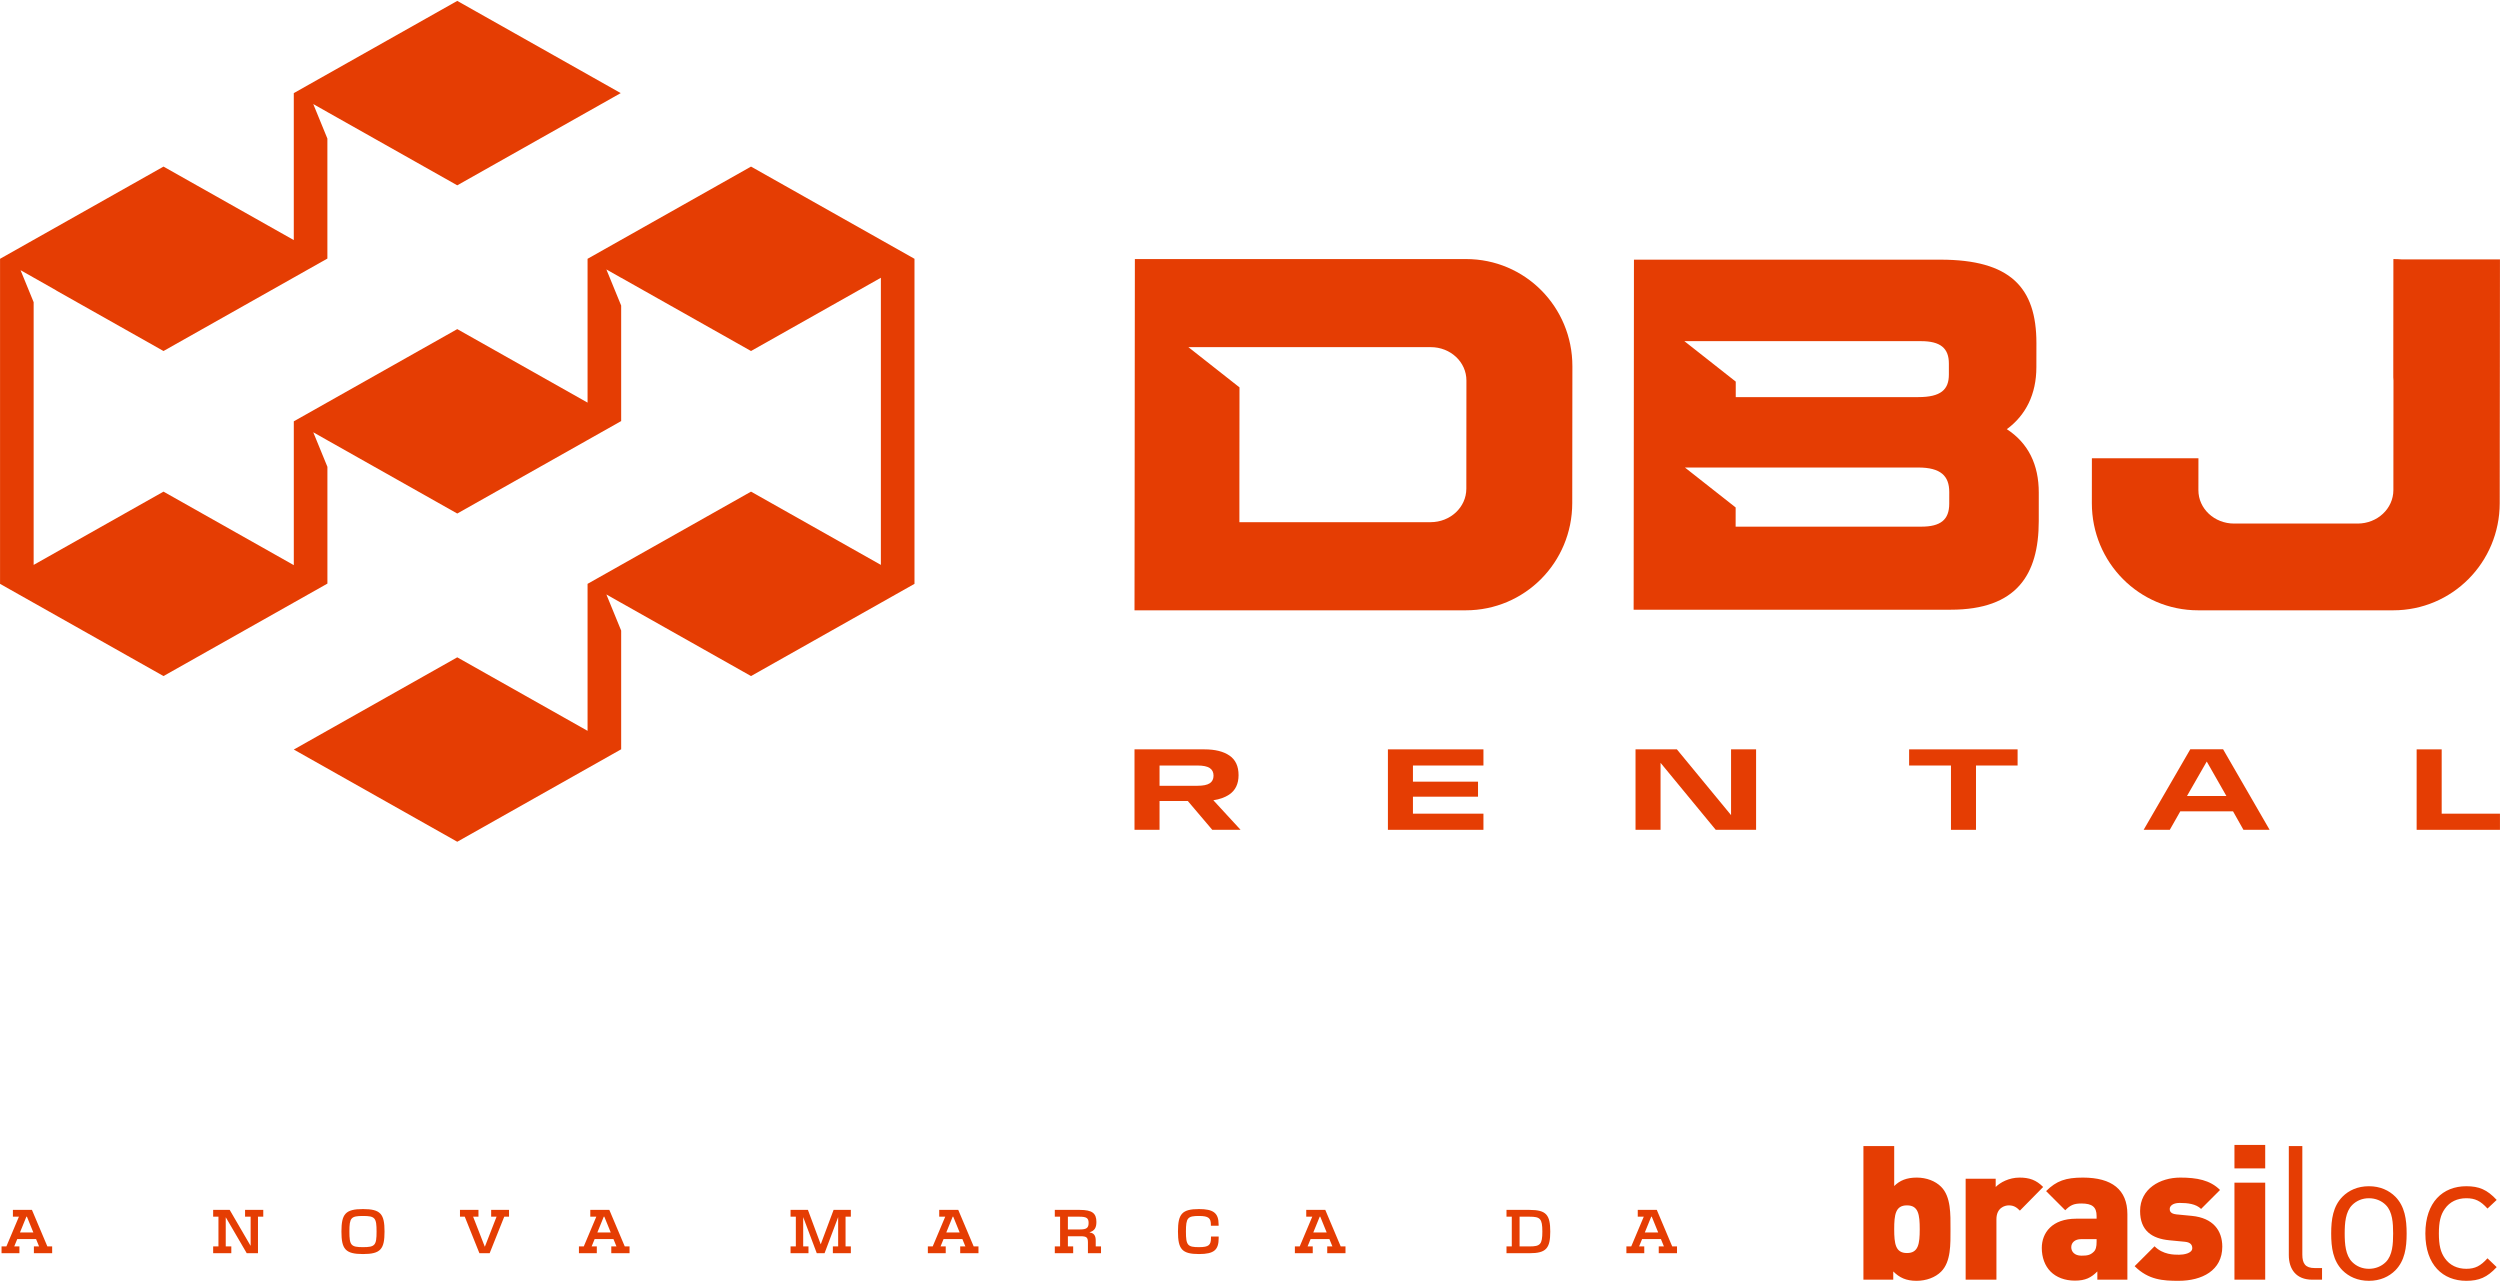 <svg width="1310" height="672" viewBox="0 0 1310 672" fill="none" xmlns="http://www.w3.org/2000/svg">
<path d="M627.463 411.747C630.436 411.747 632.585 411.312 633.909 410.437C635.231 409.561 635.892 408.228 635.892 406.439C635.892 404.669 635.231 403.341 633.909 402.456C632.585 401.571 630.436 401.131 627.463 401.131H607.6V411.747H627.463ZM594.483 392.667H631.175C636.736 392.667 641.096 393.755 644.261 395.931C647.427 398.107 649.007 401.516 649.007 406.16C649.007 410.78 647.352 414.193 644.044 416.4C641.837 417.857 639.085 418.835 635.797 419.336L650.068 434.827H635.235L622.401 419.712H607.6V434.827H594.483V392.667Z" fill="#E53D03"/>
<path d="M727.266 392.667H777.323V401.131H740.381V409.591H774.482V417.465H740.381V426.363H777.323V434.826H727.266V392.667Z" fill="#E53D03"/>
<path d="M857.016 392.667H878.689L907.073 427.113V392.667H920.19V434.826H899.05L870.133 399.725V434.826H857.016V392.667Z" fill="#E53D03"/>
<path d="M1022.31 401.13H1000.38V392.666H1057.22V401.13H1035.42V434.826H1022.31V401.13Z" fill="#E53D03"/>
<path d="M1166.64 417.119L1156.37 399.101H1156.3L1145.97 417.119H1166.64ZM1147.72 392.606H1164.89L1189.28 434.826H1175.57L1170.11 425.143H1142.47L1136.97 434.826H1123.27L1147.72 392.606Z" fill="#E53D03"/>
<path d="M1266.32 392.668V434.826H1309.98V426.364H1279.44V392.668H1266.32Z" fill="#E53D03"/>
<path d="M1254.15 135.747L1254.13 135.937V141.062L1254.08 197.695C1254.15 198.258 1254.18 198.827 1254.18 199.43L1254.15 230.669L1254.13 256.833C1254.11 266.525 1245.76 274.346 1235.39 274.346H1170.67C1160.31 274.346 1151.95 266.525 1151.96 256.833L1151.98 240.125H1096.15L1096.13 263.643C1096.11 294.755 1120.95 319.803 1151.84 319.803H1254.05C1284.93 319.803 1309.82 294.755 1309.85 263.643L1309.88 230.669L1309.93 191.909L1309.98 135.937H1258.73C1257.23 135.829 1255.73 135.747 1254.22 135.747H1254.15Z" fill="#E53D03"/>
<path d="M622.714 181.902H749.71C760.079 181.902 768.421 189.702 768.405 199.415L768.357 256.09C768.341 265.803 759.987 273.62 749.613 273.62H649.445V256.09L649.494 202.988L622.714 181.902ZM594.673 135.748L594.61 191.908L594.547 263.644L594.482 319.803H768.058C798.949 319.803 823.838 294.756 823.857 263.644L823.931 191.908C823.949 160.792 799.123 135.748 768.231 135.748H594.673Z" fill="#E53D03"/>
<path d="M882.896 244.981H1005.18C1016.97 244.981 1021.41 249.422 1021.41 257.807L1021.4 263.927C1021.4 272.311 1016.93 275.967 1006.72 275.967H909.469L909.484 265.911L882.896 244.981ZM882.611 178.762H1006.55C1016.78 178.762 1021.23 182.422 1021.21 190.551V196.306C1021.21 204.154 1017 208.082 1005.21 208.082H909.532V199.963L882.611 178.762ZM856.193 136.063L856.179 143.931V150.975L856.035 311.622L856.02 319.486H1022.15C1056.74 319.486 1068.29 301.142 1068.31 273.098L1068.32 258.157C1068.34 243.482 1062.83 232.226 1051.58 224.883C1061.54 217.555 1067.06 206.55 1067.06 192.395L1067.08 179.817C1067.11 150.473 1053.24 136.063 1016.81 136.063H856.193Z" fill="#E53D03"/>
<path d="M239.603 0.469L153.953 48.787L153.99 48.811H153.945V125.805L85.675 87.293L0.022 135.61L0.043 135.621H0.022V305.937V305.953H0.046L85.675 354.255L171.327 305.937L171.562 305.815V244.617L164.147 226.511L171.562 230.709L239.603 269.091L325.257 220.774L325.491 220.645V160.121L317.739 141.183L325.491 145.575V145.545L393.534 183.931L461.579 145.545V296.005L393.534 257.615L307.882 305.937L307.927 305.963H307.882V382.958L239.603 344.438L153.953 392.759L239.603 441.078L325.257 392.759L325.491 392.638V330.429L317.739 311.491L325.491 315.881V315.871L393.534 354.255L479.189 305.937L479.143 305.913H479.189V135.621H479.171L479.189 135.61L393.534 87.293L307.882 135.61L307.91 135.625H307.882V210.971L239.603 172.455L153.953 220.774L153.963 220.781H153.953V296.137L85.675 257.615L17.63 296.005V158.345L10.766 141.575L29.518 152.193L29.495 152.237L85.675 183.931L171.327 135.61L171.551 135.495V72.611L164.147 54.522L171.694 58.795L239.603 97.106L325.257 48.787L239.603 0.469Z" fill="#E53D03"/>
<path d="M17.469 645.803L14.113 637.547H13.822L10.467 645.803H17.469ZM0.81 653.125H3.349L9.913 637.547H6.762V633.987H16.739L24.821 653.125H27.33V656.685H17.761V653.125H20.474L18.898 649.275H9.037L7.462 653.125H10.175V656.685H0.81V653.125Z" fill="#E53D03"/>
<path d="M111.696 653.126H114.468V637.546H111.696V633.987H120.361L131.272 652.747H131.331V637.546H128.413V633.987H137.953V637.546H135.181V656.684H129.288L118.348 637.926H118.289V653.126H121.207V656.684H111.696V653.126Z" fill="#E53D03"/>
<path d="M190.204 653.505C196.507 653.505 197.323 652.571 197.323 645.335C197.323 638.101 196.507 637.167 190.204 637.167C183.903 637.167 183.086 638.101 183.086 645.335C183.086 652.571 183.903 653.505 190.204 653.505ZM178.914 645.335C178.914 636.146 180.956 633.549 190.204 633.549C199.482 633.549 201.495 636.146 201.495 645.335C201.495 654.526 199.482 657.122 190.204 657.122C180.956 657.122 178.914 654.526 178.914 645.335Z" fill="#E53D03"/>
<path d="M243.537 637.546H241.028V633.987H250.714V637.546H247.913L254.01 653.213H254.098L260.196 637.546H257.366V633.987H266.732V637.546H264.222L256.578 656.685H251.21L243.537 637.546Z" fill="#E53D03"/>
<path d="M320.021 645.803L316.665 637.547H316.374L313.019 645.803H320.021ZM303.362 653.125H305.901L312.465 637.547H309.314V633.987H319.291L327.373 653.125H329.882V656.685H320.313V653.125H323.026L321.45 649.275H311.589L310.014 653.125H312.727V656.685H303.362V653.125Z" fill="#E53D03"/>
<path d="M414.248 653.126H417.02V637.546H414.248V633.987H423.351L430.031 651.959H430.089L436.8 633.987H445.844V637.546H443.072V653.126H445.844V656.684H436.42V653.126H439.192V637.838H439.164L432.073 656.684H427.989L420.9 637.838H420.871V653.126H423.641V656.684H414.248V653.126Z" fill="#E53D03"/>
<path d="M502.856 645.803L499.5 637.547H499.209L495.855 645.803H502.856ZM486.197 653.125H488.736L495.3 637.547H492.149V633.987H502.127L510.208 653.125H512.717V656.685H503.148V653.125H505.861L504.285 649.275H494.424L492.849 653.125H495.563V656.685H486.197V653.125Z" fill="#E53D03"/>
<path d="M565.992 644.227C569.377 644.227 570.427 643.38 570.427 640.814C570.427 638.275 569.348 637.546 565.613 637.546H559.575V644.227H565.992ZM552.717 653.126H555.489V637.546H552.717V633.987H565.817C572.295 633.987 574.512 635.738 574.512 640.318C574.512 643.38 573.491 644.956 570.981 645.686V645.803C573.315 646.152 574.161 647.524 574.161 650.091V653.126H576.933V656.684H570.076V651.083C570.076 648.311 569.348 647.786 565.964 647.786H559.575V653.126H562.345V656.684H552.717V653.126Z" fill="#E53D03"/>
<path d="M617.256 645.336C617.256 636.145 619.299 633.549 628.284 633.549C635.724 633.549 638.554 635.562 638.554 641.572V642.301H634.499V641.805C634.499 638.334 633.36 637.166 628.284 637.166C622.332 637.166 621.428 638.1 621.428 645.336C621.428 652.572 622.332 653.505 628.284 653.505C633.478 653.505 634.556 652.396 634.556 648.516V647.961H638.583V648.778C638.583 654.876 636.278 657.122 628.284 657.122C619.299 657.122 617.256 654.526 617.256 645.336Z" fill="#E53D03"/>
<path d="M695.177 645.803L691.821 637.547H691.53L688.174 645.803H695.177ZM678.518 653.125H681.056L687.621 637.547H684.47V633.987H694.448L702.529 653.125H705.038V656.685H695.469V653.125H698.182L696.606 649.275H686.746L685.17 653.125H687.882V656.685H678.518V653.125Z" fill="#E53D03"/>
<path d="M801.483 653.126C807.055 653.126 808.192 652.104 808.192 645.336C808.192 638.538 807.055 637.546 801.483 637.546H796.26V653.126H801.483ZM789.403 653.126H792.176V637.546H789.403V633.987H801.483C810.234 633.987 812.336 636.583 812.336 645.336C812.336 654.088 810.234 656.684 801.483 656.684H789.403V653.126Z" fill="#E53D03"/>
<path d="M868.889 645.803L865.533 637.547H865.243L861.887 645.803H868.889ZM852.231 653.125H854.768L861.333 637.547H858.183V633.987H868.16L876.241 653.125H878.751V656.685H869.181V653.125H871.895L870.319 649.275H860.459L858.883 653.125H861.595V656.685H852.231V653.125Z" fill="#E53D03"/>
<path d="M1022.06 644.102C1022.06 636.333 1022.36 627.089 1017.15 621.876C1014.1 618.828 1009.48 617.057 1004.36 617.057C999.149 617.057 995.51 618.534 992.56 621.484V600.536H976.433V670.557H992.068V666.232C995.314 669.476 998.757 671.148 1004.26 671.148C1009.38 671.148 1014.1 669.377 1017.15 666.329C1022.36 661.117 1022.06 651.872 1022.06 644.102ZM1005.94 644.102C1005.94 651.773 1005.25 656.592 999.246 656.592C993.248 656.592 992.56 651.773 992.56 644.102C992.56 636.432 993.248 631.613 999.246 631.613C1005.25 631.613 1005.94 636.432 1005.94 644.102ZM1070.62 621.976C1066.98 618.336 1063.44 617.057 1058.23 617.057C1052.72 617.057 1048.1 619.613 1045.74 621.976V617.648H1030V670.557H1046.13V638.889C1046.13 632.892 1050.46 631.613 1052.62 631.613C1055.37 631.613 1056.85 632.793 1058.42 634.368L1070.62 621.976ZM1114.75 670.557V636.236C1114.75 623.352 1106.59 617.057 1091.44 617.057C1082.49 617.057 1077.57 618.729 1072.16 624.138L1082.19 634.169C1084.75 631.613 1086.52 630.629 1090.65 630.629C1096.26 630.629 1098.62 632.398 1098.62 637.217V638.596H1087.9C1075.31 638.596 1069.9 645.97 1069.9 653.937C1069.9 658.854 1071.48 663.278 1074.53 666.329C1077.47 669.28 1081.9 671.049 1087.21 671.049C1092.82 671.049 1095.77 669.476 1099.01 666.232V670.557H1114.75ZM1098.62 650.69C1098.62 653.25 1098.23 654.922 1097.05 656.001C1095.28 657.674 1093.8 657.97 1090.65 657.97C1087.11 657.97 1085.34 655.904 1085.34 653.544C1085.34 651.085 1087.31 649.316 1090.46 649.316H1098.62V650.69ZM1164.48 653.25C1164.48 644.79 1159.66 638.202 1148.55 637.12L1140.39 636.333C1136.75 635.94 1136.95 633.973 1136.95 633.384C1136.95 632.204 1138.22 630.336 1142.16 630.336C1146.29 630.336 1150.71 630.825 1153.37 633.481L1163.3 623.548C1158.09 618.336 1151.11 617.057 1142.45 617.057C1131.93 617.057 1121.41 622.86 1121.41 634.564C1121.41 644.89 1127.6 649.018 1136.75 649.905L1144.91 650.69C1148.06 650.988 1148.75 652.56 1148.75 654.036C1148.75 656.788 1144.22 657.478 1141.86 657.478C1139.11 657.478 1133.41 657.478 1128.98 653.052L1118.55 663.477C1125.83 670.753 1133.6 671.148 1141.57 671.148C1153.86 671.148 1164.48 665.738 1164.48 653.25ZM1186.97 599.945H1170.85V612.238H1186.97V599.945ZM1186.97 619.714H1170.85V670.558H1186.97V619.714Z" fill="#E53D03"/>
<path d="M1216.75 670.558V664.462H1212.91C1207.99 664.462 1206.42 662.098 1206.42 657.38V600.535H1199.34V657.674C1199.34 665.048 1203.18 670.558 1211.63 670.558H1216.75ZM1261.08 646.364C1261.08 638.89 1260.09 632.103 1255.18 627.088C1251.83 623.747 1247.21 621.582 1241.31 621.582C1235.41 621.582 1230.79 623.747 1227.44 627.088C1222.53 632.103 1221.54 638.89 1221.54 646.364C1221.54 653.838 1222.53 660.624 1227.44 665.642C1230.79 668.983 1235.41 671.148 1241.31 671.148C1247.21 671.148 1251.83 668.983 1255.18 665.642C1260.09 660.624 1261.08 653.838 1261.08 646.364ZM1254 646.364C1254 651.774 1253.7 657.772 1250.16 661.312C1247.9 663.575 1244.75 664.852 1241.31 664.852C1237.87 664.852 1234.82 663.575 1232.56 661.312C1229.02 657.772 1228.62 651.774 1228.62 646.364C1228.62 640.956 1229.02 634.958 1232.56 631.418C1234.82 629.152 1237.87 627.875 1241.31 627.875C1244.75 627.875 1247.9 629.152 1250.16 631.418C1253.7 634.958 1254 640.956 1254 646.364ZM1308.26 663.97L1303.44 659.347C1299.8 663.379 1296.95 664.852 1292.33 664.852C1287.61 664.852 1283.67 662.984 1281.12 659.347C1278.86 656.2 1277.97 652.462 1277.97 646.364C1277.97 640.266 1278.86 636.53 1281.12 633.383C1283.67 629.746 1287.61 627.875 1292.33 627.875C1296.95 627.875 1299.8 629.254 1303.44 633.286L1308.26 628.76C1303.24 623.352 1299.02 621.582 1292.33 621.582C1280.13 621.582 1270.89 629.843 1270.89 646.364C1270.89 662.887 1280.13 671.148 1292.33 671.148C1299.02 671.148 1303.24 669.378 1308.26 663.97Z" fill="#E53D03"/>
</svg>
